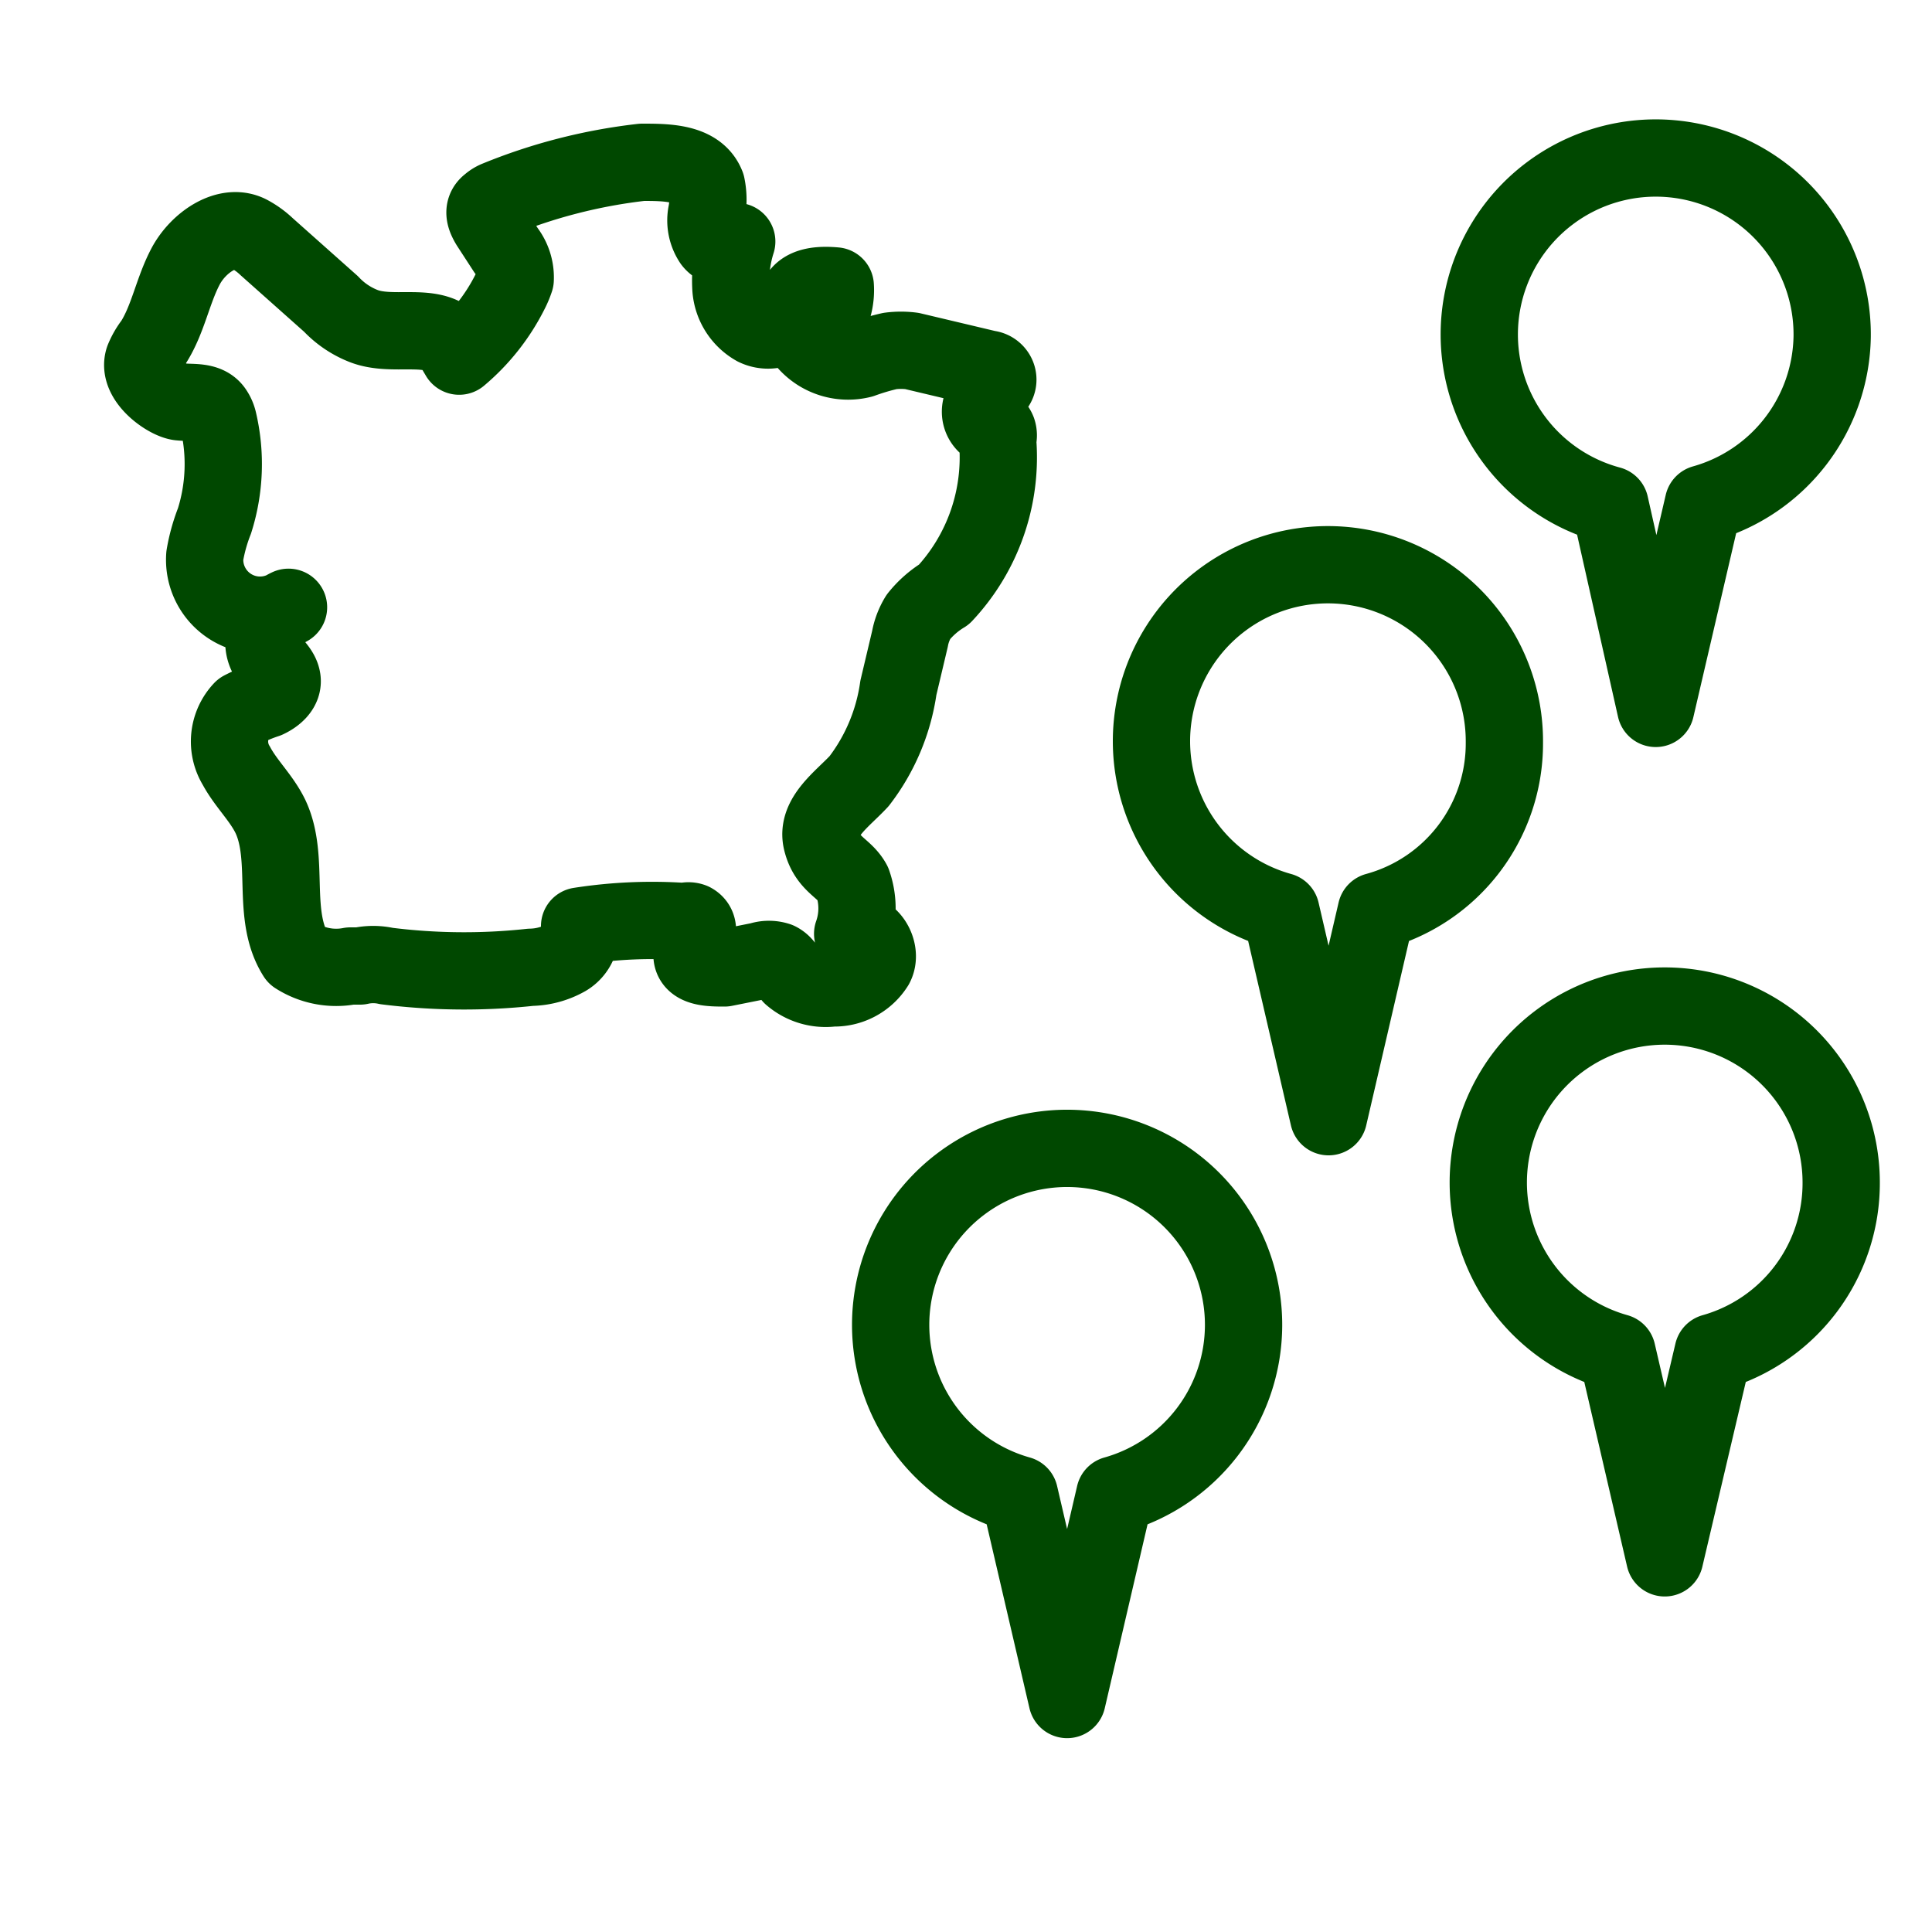 <svg id="Vrstva_1" data-name="Vrstva 1" xmlns="http://www.w3.org/2000/svg" viewBox="0 0 30 30"><defs><style>.cls-1,.cls-2{fill:none;stroke:#004800;stroke-linejoin:round;stroke-width:1.2px;}.cls-2{stroke-linecap:round;}</style></defs><path class="cls-1" d="M7.13,5.53a3.15,3.15,0,0,0,.79-1A1.3,1.3,0,0,0,8,4.34a.69.69,0,0,0-.14-.45l-.26-.4c-.06-.1-.12-.23,0-.32a.41.41,0,0,1,.11-.07,8.45,8.45,0,0,1,2.26-.58c.38,0,.86,0,1,.36a1.08,1.08,0,0,1,0,.44.59.59,0,0,0,.09.43.24.24,0,0,0,.38,0,2,2,0,0,0-.09.73.75.75,0,0,0,.38.6.45.45,0,0,0,.61-.23,1.89,1.89,0,0,1,.05-.23c.09-.19.36-.2.58-.18a.94.94,0,0,1-.45.87.86.86,0,0,0,.86.27,3.66,3.66,0,0,1,.44-.13,1.32,1.32,0,0,1,.34,0l1.18.28a.17.17,0,0,1,.13.08.16.16,0,0,1,0,.17,1.46,1.46,0,0,0-.21.28.27.27,0,0,0,.05.33c.06,0,.14,0,.18.1a.22.22,0,0,1,0,.14,3.11,3.11,0,0,1-.83,2.4,1.51,1.51,0,0,0-.4.35,1,1,0,0,0-.13.34l-.18.76a3.09,3.09,0,0,1-.61,1.45c-.26.28-.67.56-.58.93s.35.41.48.65a1.19,1.19,0,0,1,0,.79c.24-.1.47.26.35.49a.75.75,0,0,1-.66.35.81.81,0,0,1-.64-.19c-.07-.08-.11-.18-.21-.23a.45.45,0,0,0-.28,0l-.55.11c-.19,0-.46,0-.5-.16s.2-.45,0-.56a.17.17,0,0,0-.12,0A7.31,7.31,0,0,0,9,14.38a.45.45,0,0,1-.21.49,1.16,1.16,0,0,1-.55.15A9.62,9.62,0,0,1,6,15a.94.94,0,0,0-.41,0L5.44,15a1.15,1.15,0,0,1-.84-.16c-.4-.63-.09-1.5-.4-2.16-.14-.29-.38-.51-.53-.79a.72.72,0,0,1,.09-.87,2.54,2.54,0,0,1,.38-.16c.13-.06.26-.17.24-.31s-.15-.23-.22-.35c-.16-.27,0-.62.32-.77a.86.86,0,0,1-1.3-.8,2.72,2.72,0,0,1,.15-.54,2.92,2.92,0,0,0,.06-1.55.46.46,0,0,0-.07-.16c-.11-.16-.34-.12-.53-.14s-.66-.35-.56-.66a1.1,1.1,0,0,1,.15-.26c.23-.36.3-.8.5-1.18s.66-.69,1-.5a1.24,1.24,0,0,1,.26.19l1,.89a1.39,1.39,0,0,0,.5.34C6.09,5.24,6.69,5,7,5.31Z"/><path id="Path_122" data-name="Path 122" class="cls-2" d="M28.45,5.22A2.74,2.74,0,1,0,25,7.84L25.71,11l.74-3.18A2.74,2.74,0,0,0,28.45,5.22Z"/><path id="Path_122-2" data-name="Path 122" class="cls-2" d="M23.36,11.53a2.74,2.74,0,1,0-3.47,2.62l.74,3.19.74-3.19A2.7,2.7,0,0,0,23.36,11.53Z"/><path id="Path_122-3" data-name="Path 122" class="cls-2" d="M28.59,18.36A2.74,2.74,0,1,0,25.11,21l.74,3.19L26.6,21A2.73,2.73,0,0,0,28.59,18.36Z"/><path id="Path_122-4" data-name="Path 122" class="cls-2" d="M19.31,20.59a2.74,2.74,0,1,0-3.48,2.62l.74,3.18.74-3.18A2.74,2.74,0,0,0,19.31,20.59Z"/></svg>